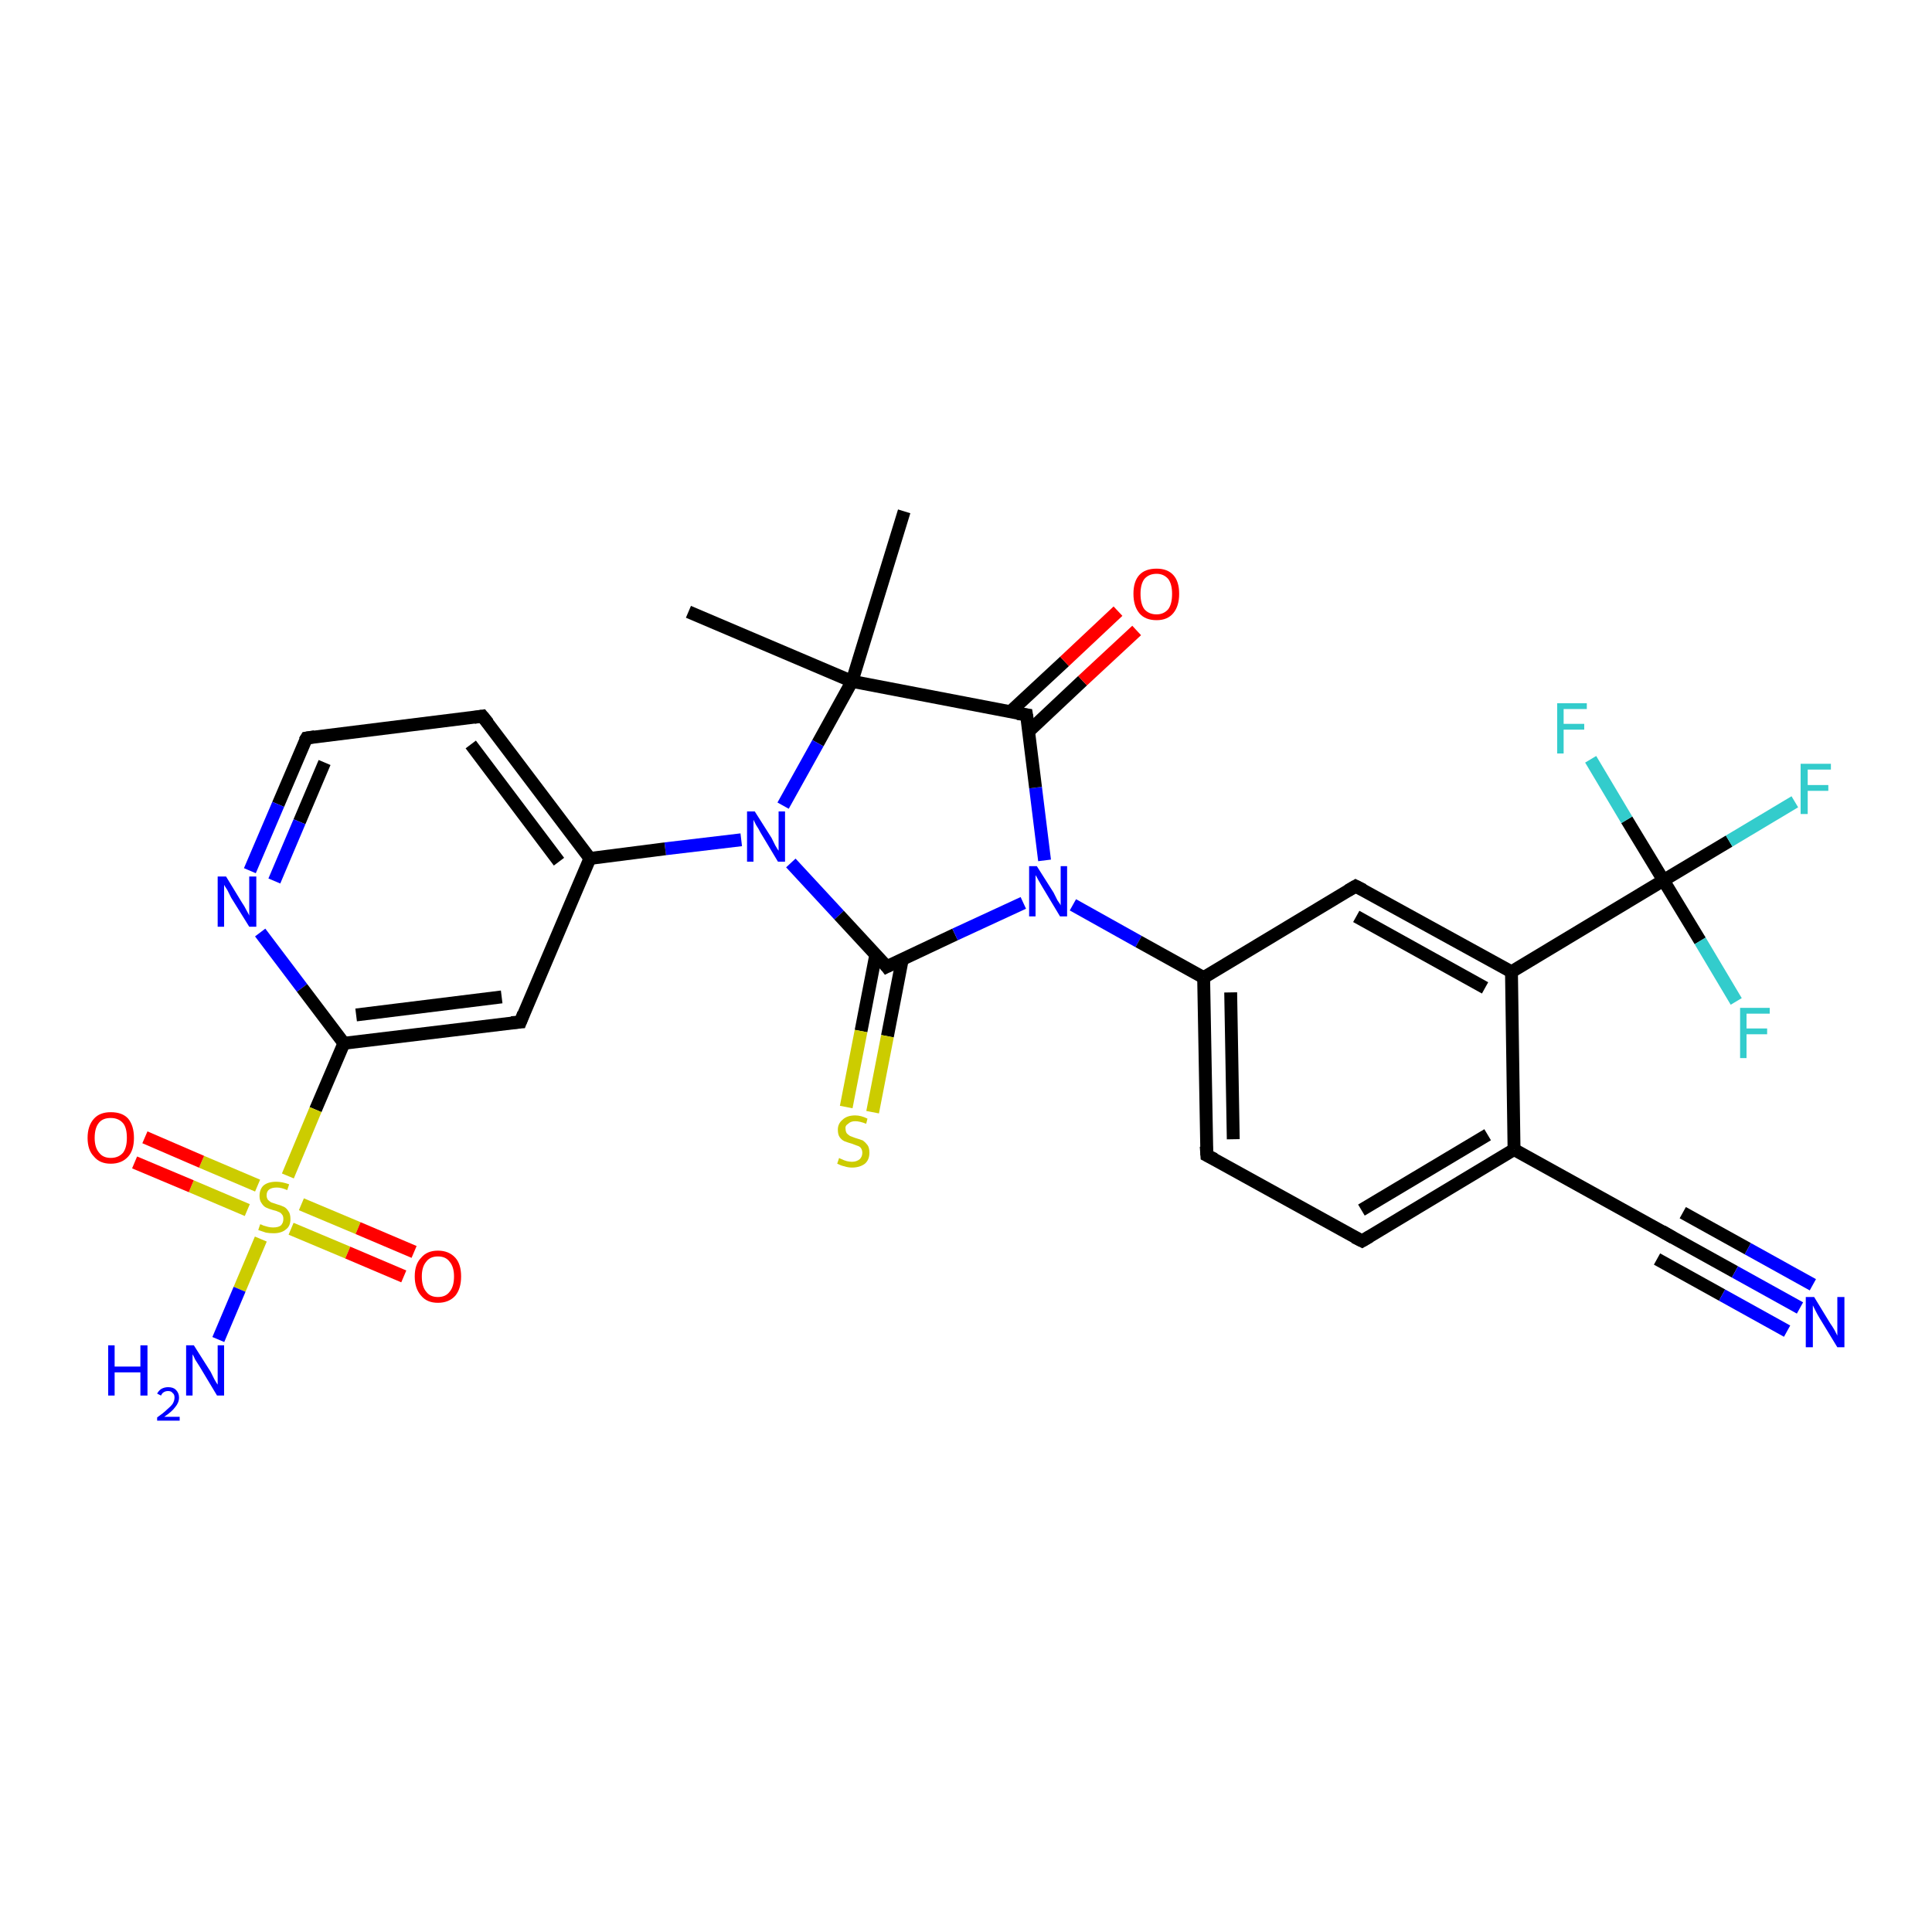 <?xml version='1.0' encoding='iso-8859-1'?>
<svg version='1.1' baseProfile='full'
              xmlns='http://www.w3.org/2000/svg'
                      xmlns:rdkit='http://www.rdkit.org/xml'
                      xmlns:xlink='http://www.w3.org/1999/xlink'
                  xml:space='preserve'
width='300px' height='300px' viewBox='0 0 300 300'>
<!-- END OF HEADER -->
<rect style='opacity:1.0;fill:#FFFFFF;stroke:none' width='300.0' height='300.0' x='0.0' y='0.0'> </rect>
<path class='bond-0 atom-0 atom-1' d='M 106.9,95.0 L 132.3,105.8' style='fill:none;fill-rule:evenodd;stroke:#000000;stroke-width:2.0px;stroke-linecap:butt;stroke-linejoin:miter;stroke-opacity:1' />
<path class='bond-1 atom-1 atom-2' d='M 132.3,105.8 L 140.4,79.4' style='fill:none;fill-rule:evenodd;stroke:#000000;stroke-width:2.0px;stroke-linecap:butt;stroke-linejoin:miter;stroke-opacity:1' />
<path class='bond-2 atom-1 atom-3' d='M 132.3,105.8 L 127.0,115.4' style='fill:none;fill-rule:evenodd;stroke:#000000;stroke-width:2.0px;stroke-linecap:butt;stroke-linejoin:miter;stroke-opacity:1' />
<path class='bond-2 atom-1 atom-3' d='M 127.0,115.4 L 121.6,125.1' style='fill:none;fill-rule:evenodd;stroke:#0000FF;stroke-width:2.0px;stroke-linecap:butt;stroke-linejoin:miter;stroke-opacity:1' />
<path class='bond-3 atom-3 atom-4' d='M 122.8,134.0 L 130.3,142.1' style='fill:none;fill-rule:evenodd;stroke:#0000FF;stroke-width:2.0px;stroke-linecap:butt;stroke-linejoin:miter;stroke-opacity:1' />
<path class='bond-3 atom-3 atom-4' d='M 130.3,142.1 L 137.7,150.1' style='fill:none;fill-rule:evenodd;stroke:#000000;stroke-width:2.0px;stroke-linecap:butt;stroke-linejoin:miter;stroke-opacity:1' />
<path class='bond-4 atom-4 atom-5' d='M 136.0,148.2 L 133.7,160.1' style='fill:none;fill-rule:evenodd;stroke:#000000;stroke-width:2.0px;stroke-linecap:butt;stroke-linejoin:miter;stroke-opacity:1' />
<path class='bond-4 atom-4 atom-5' d='M 133.7,160.1 L 131.4,171.9' style='fill:none;fill-rule:evenodd;stroke:#CCCC00;stroke-width:2.0px;stroke-linecap:butt;stroke-linejoin:miter;stroke-opacity:1' />
<path class='bond-4 atom-4 atom-5' d='M 140.1,149.0 L 137.8,160.9' style='fill:none;fill-rule:evenodd;stroke:#000000;stroke-width:2.0px;stroke-linecap:butt;stroke-linejoin:miter;stroke-opacity:1' />
<path class='bond-4 atom-4 atom-5' d='M 137.8,160.9 L 135.5,172.7' style='fill:none;fill-rule:evenodd;stroke:#CCCC00;stroke-width:2.0px;stroke-linecap:butt;stroke-linejoin:miter;stroke-opacity:1' />
<path class='bond-5 atom-4 atom-6' d='M 137.7,150.1 L 148.3,145.1' style='fill:none;fill-rule:evenodd;stroke:#000000;stroke-width:2.0px;stroke-linecap:butt;stroke-linejoin:miter;stroke-opacity:1' />
<path class='bond-5 atom-4 atom-6' d='M 148.3,145.1 L 158.9,140.2' style='fill:none;fill-rule:evenodd;stroke:#0000FF;stroke-width:2.0px;stroke-linecap:butt;stroke-linejoin:miter;stroke-opacity:1' />
<path class='bond-6 atom-6 atom-7' d='M 162.2,133.6 L 160.8,122.3' style='fill:none;fill-rule:evenodd;stroke:#0000FF;stroke-width:2.0px;stroke-linecap:butt;stroke-linejoin:miter;stroke-opacity:1' />
<path class='bond-6 atom-6 atom-7' d='M 160.8,122.3 L 159.4,111.0' style='fill:none;fill-rule:evenodd;stroke:#000000;stroke-width:2.0px;stroke-linecap:butt;stroke-linejoin:miter;stroke-opacity:1' />
<path class='bond-7 atom-7 atom-8' d='M 159.7,113.6 L 168.1,105.7' style='fill:none;fill-rule:evenodd;stroke:#000000;stroke-width:2.0px;stroke-linecap:butt;stroke-linejoin:miter;stroke-opacity:1' />
<path class='bond-7 atom-7 atom-8' d='M 168.1,105.7 L 176.5,97.9' style='fill:none;fill-rule:evenodd;stroke:#FF0000;stroke-width:2.0px;stroke-linecap:butt;stroke-linejoin:miter;stroke-opacity:1' />
<path class='bond-7 atom-7 atom-8' d='M 156.9,110.5 L 165.3,102.7' style='fill:none;fill-rule:evenodd;stroke:#000000;stroke-width:2.0px;stroke-linecap:butt;stroke-linejoin:miter;stroke-opacity:1' />
<path class='bond-7 atom-7 atom-8' d='M 165.3,102.7 L 173.6,94.9' style='fill:none;fill-rule:evenodd;stroke:#FF0000;stroke-width:2.0px;stroke-linecap:butt;stroke-linejoin:miter;stroke-opacity:1' />
<path class='bond-8 atom-6 atom-9' d='M 166.6,140.5 L 176.8,146.2' style='fill:none;fill-rule:evenodd;stroke:#0000FF;stroke-width:2.0px;stroke-linecap:butt;stroke-linejoin:miter;stroke-opacity:1' />
<path class='bond-8 atom-6 atom-9' d='M 176.8,146.2 L 186.9,151.8' style='fill:none;fill-rule:evenodd;stroke:#000000;stroke-width:2.0px;stroke-linecap:butt;stroke-linejoin:miter;stroke-opacity:1' />
<path class='bond-9 atom-9 atom-10' d='M 186.9,151.8 L 187.4,179.4' style='fill:none;fill-rule:evenodd;stroke:#000000;stroke-width:2.0px;stroke-linecap:butt;stroke-linejoin:miter;stroke-opacity:1' />
<path class='bond-9 atom-9 atom-10' d='M 191.1,154.1 L 191.5,176.9' style='fill:none;fill-rule:evenodd;stroke:#000000;stroke-width:2.0px;stroke-linecap:butt;stroke-linejoin:miter;stroke-opacity:1' />
<path class='bond-10 atom-10 atom-11' d='M 187.4,179.4 L 211.5,192.7' style='fill:none;fill-rule:evenodd;stroke:#000000;stroke-width:2.0px;stroke-linecap:butt;stroke-linejoin:miter;stroke-opacity:1' />
<path class='bond-11 atom-11 atom-12' d='M 211.5,192.7 L 235.1,178.5' style='fill:none;fill-rule:evenodd;stroke:#000000;stroke-width:2.0px;stroke-linecap:butt;stroke-linejoin:miter;stroke-opacity:1' />
<path class='bond-11 atom-11 atom-12' d='M 211.4,187.9 L 231.0,176.2' style='fill:none;fill-rule:evenodd;stroke:#000000;stroke-width:2.0px;stroke-linecap:butt;stroke-linejoin:miter;stroke-opacity:1' />
<path class='bond-12 atom-12 atom-13' d='M 235.1,178.5 L 259.3,191.9' style='fill:none;fill-rule:evenodd;stroke:#000000;stroke-width:2.0px;stroke-linecap:butt;stroke-linejoin:miter;stroke-opacity:1' />
<path class='bond-13 atom-13 atom-14' d='M 259.3,191.9 L 269.4,197.5' style='fill:none;fill-rule:evenodd;stroke:#000000;stroke-width:2.0px;stroke-linecap:butt;stroke-linejoin:miter;stroke-opacity:1' />
<path class='bond-13 atom-13 atom-14' d='M 269.4,197.5 L 279.5,203.1' style='fill:none;fill-rule:evenodd;stroke:#0000FF;stroke-width:2.0px;stroke-linecap:butt;stroke-linejoin:miter;stroke-opacity:1' />
<path class='bond-13 atom-13 atom-14' d='M 261.3,188.3 L 271.4,193.9' style='fill:none;fill-rule:evenodd;stroke:#000000;stroke-width:2.0px;stroke-linecap:butt;stroke-linejoin:miter;stroke-opacity:1' />
<path class='bond-13 atom-13 atom-14' d='M 271.4,193.9 L 281.5,199.5' style='fill:none;fill-rule:evenodd;stroke:#0000FF;stroke-width:2.0px;stroke-linecap:butt;stroke-linejoin:miter;stroke-opacity:1' />
<path class='bond-13 atom-13 atom-14' d='M 257.3,195.5 L 267.4,201.1' style='fill:none;fill-rule:evenodd;stroke:#000000;stroke-width:2.0px;stroke-linecap:butt;stroke-linejoin:miter;stroke-opacity:1' />
<path class='bond-13 atom-13 atom-14' d='M 267.4,201.1 L 277.5,206.7' style='fill:none;fill-rule:evenodd;stroke:#0000FF;stroke-width:2.0px;stroke-linecap:butt;stroke-linejoin:miter;stroke-opacity:1' />
<path class='bond-14 atom-12 atom-15' d='M 235.1,178.5 L 234.7,150.9' style='fill:none;fill-rule:evenodd;stroke:#000000;stroke-width:2.0px;stroke-linecap:butt;stroke-linejoin:miter;stroke-opacity:1' />
<path class='bond-15 atom-15 atom-16' d='M 234.7,150.9 L 210.5,137.6' style='fill:none;fill-rule:evenodd;stroke:#000000;stroke-width:2.0px;stroke-linecap:butt;stroke-linejoin:miter;stroke-opacity:1' />
<path class='bond-15 atom-15 atom-16' d='M 230.6,153.4 L 210.6,142.3' style='fill:none;fill-rule:evenodd;stroke:#000000;stroke-width:2.0px;stroke-linecap:butt;stroke-linejoin:miter;stroke-opacity:1' />
<path class='bond-16 atom-15 atom-17' d='M 234.7,150.9 L 258.3,136.7' style='fill:none;fill-rule:evenodd;stroke:#000000;stroke-width:2.0px;stroke-linecap:butt;stroke-linejoin:miter;stroke-opacity:1' />
<path class='bond-17 atom-17 atom-18' d='M 258.3,136.7 L 268.5,130.6' style='fill:none;fill-rule:evenodd;stroke:#000000;stroke-width:2.0px;stroke-linecap:butt;stroke-linejoin:miter;stroke-opacity:1' />
<path class='bond-17 atom-17 atom-18' d='M 268.5,130.6 L 278.7,124.5' style='fill:none;fill-rule:evenodd;stroke:#33CCCC;stroke-width:2.0px;stroke-linecap:butt;stroke-linejoin:miter;stroke-opacity:1' />
<path class='bond-18 atom-17 atom-19' d='M 258.3,136.7 L 252.6,127.3' style='fill:none;fill-rule:evenodd;stroke:#000000;stroke-width:2.0px;stroke-linecap:butt;stroke-linejoin:miter;stroke-opacity:1' />
<path class='bond-18 atom-17 atom-19' d='M 252.6,127.3 L 247.0,117.9' style='fill:none;fill-rule:evenodd;stroke:#33CCCC;stroke-width:2.0px;stroke-linecap:butt;stroke-linejoin:miter;stroke-opacity:1' />
<path class='bond-19 atom-17 atom-20' d='M 258.3,136.7 L 264.0,146.1' style='fill:none;fill-rule:evenodd;stroke:#000000;stroke-width:2.0px;stroke-linecap:butt;stroke-linejoin:miter;stroke-opacity:1' />
<path class='bond-19 atom-17 atom-20' d='M 264.0,146.1 L 269.6,155.5' style='fill:none;fill-rule:evenodd;stroke:#33CCCC;stroke-width:2.0px;stroke-linecap:butt;stroke-linejoin:miter;stroke-opacity:1' />
<path class='bond-20 atom-3 atom-21' d='M 115.1,130.4 L 103.3,131.8' style='fill:none;fill-rule:evenodd;stroke:#0000FF;stroke-width:2.0px;stroke-linecap:butt;stroke-linejoin:miter;stroke-opacity:1' />
<path class='bond-20 atom-3 atom-21' d='M 103.3,131.8 L 91.6,133.3' style='fill:none;fill-rule:evenodd;stroke:#000000;stroke-width:2.0px;stroke-linecap:butt;stroke-linejoin:miter;stroke-opacity:1' />
<path class='bond-21 atom-21 atom-22' d='M 91.6,133.3 L 74.9,111.2' style='fill:none;fill-rule:evenodd;stroke:#000000;stroke-width:2.0px;stroke-linecap:butt;stroke-linejoin:miter;stroke-opacity:1' />
<path class='bond-21 atom-21 atom-22' d='M 86.8,133.8 L 73.1,115.6' style='fill:none;fill-rule:evenodd;stroke:#000000;stroke-width:2.0px;stroke-linecap:butt;stroke-linejoin:miter;stroke-opacity:1' />
<path class='bond-22 atom-22 atom-23' d='M 74.9,111.2 L 47.6,114.6' style='fill:none;fill-rule:evenodd;stroke:#000000;stroke-width:2.0px;stroke-linecap:butt;stroke-linejoin:miter;stroke-opacity:1' />
<path class='bond-23 atom-23 atom-24' d='M 47.6,114.6 L 43.2,124.9' style='fill:none;fill-rule:evenodd;stroke:#000000;stroke-width:2.0px;stroke-linecap:butt;stroke-linejoin:miter;stroke-opacity:1' />
<path class='bond-23 atom-23 atom-24' d='M 43.2,124.9 L 38.8,135.2' style='fill:none;fill-rule:evenodd;stroke:#0000FF;stroke-width:2.0px;stroke-linecap:butt;stroke-linejoin:miter;stroke-opacity:1' />
<path class='bond-23 atom-23 atom-24' d='M 50.4,118.4 L 46.5,127.6' style='fill:none;fill-rule:evenodd;stroke:#000000;stroke-width:2.0px;stroke-linecap:butt;stroke-linejoin:miter;stroke-opacity:1' />
<path class='bond-23 atom-23 atom-24' d='M 46.5,127.6 L 42.6,136.8' style='fill:none;fill-rule:evenodd;stroke:#0000FF;stroke-width:2.0px;stroke-linecap:butt;stroke-linejoin:miter;stroke-opacity:1' />
<path class='bond-24 atom-24 atom-25' d='M 40.4,144.8 L 46.9,153.4' style='fill:none;fill-rule:evenodd;stroke:#0000FF;stroke-width:2.0px;stroke-linecap:butt;stroke-linejoin:miter;stroke-opacity:1' />
<path class='bond-24 atom-24 atom-25' d='M 46.9,153.4 L 53.4,162.0' style='fill:none;fill-rule:evenodd;stroke:#000000;stroke-width:2.0px;stroke-linecap:butt;stroke-linejoin:miter;stroke-opacity:1' />
<path class='bond-25 atom-25 atom-26' d='M 53.4,162.0 L 80.8,158.7' style='fill:none;fill-rule:evenodd;stroke:#000000;stroke-width:2.0px;stroke-linecap:butt;stroke-linejoin:miter;stroke-opacity:1' />
<path class='bond-25 atom-25 atom-26' d='M 55.3,157.6 L 77.9,154.8' style='fill:none;fill-rule:evenodd;stroke:#000000;stroke-width:2.0px;stroke-linecap:butt;stroke-linejoin:miter;stroke-opacity:1' />
<path class='bond-26 atom-25 atom-27' d='M 53.4,162.0 L 49.0,172.3' style='fill:none;fill-rule:evenodd;stroke:#000000;stroke-width:2.0px;stroke-linecap:butt;stroke-linejoin:miter;stroke-opacity:1' />
<path class='bond-26 atom-25 atom-27' d='M 49.0,172.3 L 44.7,182.6' style='fill:none;fill-rule:evenodd;stroke:#CCCC00;stroke-width:2.0px;stroke-linecap:butt;stroke-linejoin:miter;stroke-opacity:1' />
<path class='bond-27 atom-27 atom-28' d='M 40.5,192.4 L 37.2,200.2' style='fill:none;fill-rule:evenodd;stroke:#CCCC00;stroke-width:2.0px;stroke-linecap:butt;stroke-linejoin:miter;stroke-opacity:1' />
<path class='bond-27 atom-27 atom-28' d='M 37.2,200.2 L 33.9,208.0' style='fill:none;fill-rule:evenodd;stroke:#0000FF;stroke-width:2.0px;stroke-linecap:butt;stroke-linejoin:miter;stroke-opacity:1' />
<path class='bond-28 atom-27 atom-29' d='M 40.0,184.1 L 31.3,180.4' style='fill:none;fill-rule:evenodd;stroke:#CCCC00;stroke-width:2.0px;stroke-linecap:butt;stroke-linejoin:miter;stroke-opacity:1' />
<path class='bond-28 atom-27 atom-29' d='M 31.3,180.4 L 22.5,176.6' style='fill:none;fill-rule:evenodd;stroke:#FF0000;stroke-width:2.0px;stroke-linecap:butt;stroke-linejoin:miter;stroke-opacity:1' />
<path class='bond-28 atom-27 atom-29' d='M 38.4,187.9 L 29.7,184.2' style='fill:none;fill-rule:evenodd;stroke:#CCCC00;stroke-width:2.0px;stroke-linecap:butt;stroke-linejoin:miter;stroke-opacity:1' />
<path class='bond-28 atom-27 atom-29' d='M 29.7,184.2 L 20.9,180.5' style='fill:none;fill-rule:evenodd;stroke:#FF0000;stroke-width:2.0px;stroke-linecap:butt;stroke-linejoin:miter;stroke-opacity:1' />
<path class='bond-29 atom-27 atom-30' d='M 45.2,190.8 L 54.0,194.5' style='fill:none;fill-rule:evenodd;stroke:#CCCC00;stroke-width:2.0px;stroke-linecap:butt;stroke-linejoin:miter;stroke-opacity:1' />
<path class='bond-29 atom-27 atom-30' d='M 54.0,194.5 L 62.7,198.2' style='fill:none;fill-rule:evenodd;stroke:#FF0000;stroke-width:2.0px;stroke-linecap:butt;stroke-linejoin:miter;stroke-opacity:1' />
<path class='bond-29 atom-27 atom-30' d='M 46.8,187.0 L 55.6,190.7' style='fill:none;fill-rule:evenodd;stroke:#CCCC00;stroke-width:2.0px;stroke-linecap:butt;stroke-linejoin:miter;stroke-opacity:1' />
<path class='bond-29 atom-27 atom-30' d='M 55.6,190.7 L 64.3,194.4' style='fill:none;fill-rule:evenodd;stroke:#FF0000;stroke-width:2.0px;stroke-linecap:butt;stroke-linejoin:miter;stroke-opacity:1' />
<path class='bond-30 atom-7 atom-1' d='M 159.4,111.0 L 132.3,105.8' style='fill:none;fill-rule:evenodd;stroke:#000000;stroke-width:2.0px;stroke-linecap:butt;stroke-linejoin:miter;stroke-opacity:1' />
<path class='bond-31 atom-16 atom-9' d='M 210.5,137.6 L 186.9,151.8' style='fill:none;fill-rule:evenodd;stroke:#000000;stroke-width:2.0px;stroke-linecap:butt;stroke-linejoin:miter;stroke-opacity:1' />
<path class='bond-32 atom-26 atom-21' d='M 80.8,158.7 L 91.6,133.3' style='fill:none;fill-rule:evenodd;stroke:#000000;stroke-width:2.0px;stroke-linecap:butt;stroke-linejoin:miter;stroke-opacity:1' />
<path d='M 137.4,149.7 L 137.7,150.1 L 138.3,149.8' style='fill:none;stroke:#000000;stroke-width:2.0px;stroke-linecap:butt;stroke-linejoin:miter;stroke-opacity:1;' />
<path d='M 159.5,111.6 L 159.4,111.0 L 158.0,110.8' style='fill:none;stroke:#000000;stroke-width:2.0px;stroke-linecap:butt;stroke-linejoin:miter;stroke-opacity:1;' />
<path d='M 187.3,178.0 L 187.4,179.4 L 188.6,180.0' style='fill:none;stroke:#000000;stroke-width:2.0px;stroke-linecap:butt;stroke-linejoin:miter;stroke-opacity:1;' />
<path d='M 210.3,192.1 L 211.5,192.7 L 212.7,192.0' style='fill:none;stroke:#000000;stroke-width:2.0px;stroke-linecap:butt;stroke-linejoin:miter;stroke-opacity:1;' />
<path d='M 258.1,191.2 L 259.3,191.9 L 259.8,192.2' style='fill:none;stroke:#000000;stroke-width:2.0px;stroke-linecap:butt;stroke-linejoin:miter;stroke-opacity:1;' />
<path d='M 211.7,138.2 L 210.5,137.6 L 209.3,138.3' style='fill:none;stroke:#000000;stroke-width:2.0px;stroke-linecap:butt;stroke-linejoin:miter;stroke-opacity:1;' />
<path d='M 75.8,112.3 L 74.9,111.2 L 73.6,111.4' style='fill:none;stroke:#000000;stroke-width:2.0px;stroke-linecap:butt;stroke-linejoin:miter;stroke-opacity:1;' />
<path d='M 48.9,114.4 L 47.6,114.6 L 47.3,115.1' style='fill:none;stroke:#000000;stroke-width:2.0px;stroke-linecap:butt;stroke-linejoin:miter;stroke-opacity:1;' />
<path d='M 79.4,158.8 L 80.8,158.7 L 81.3,157.4' style='fill:none;stroke:#000000;stroke-width:2.0px;stroke-linecap:butt;stroke-linejoin:miter;stroke-opacity:1;' />
<path class='atom-3' d='M 117.2 126.0
L 119.8 130.1
Q 120.0 130.5, 120.4 131.3
Q 120.8 132.0, 120.9 132.1
L 120.9 126.0
L 121.9 126.0
L 121.9 133.8
L 120.8 133.8
L 118.1 129.3
Q 117.8 128.7, 117.4 128.1
Q 117.1 127.5, 117.0 127.3
L 117.0 133.8
L 116.0 133.8
L 116.0 126.0
L 117.2 126.0
' fill='#0000FF'/>
<path class='atom-5' d='M 130.3 179.8
Q 130.4 179.9, 130.7 180.0
Q 131.1 180.2, 131.5 180.3
Q 131.9 180.4, 132.3 180.4
Q 133.0 180.4, 133.5 180.0
Q 133.9 179.6, 133.9 179.0
Q 133.9 178.6, 133.7 178.3
Q 133.5 178.0, 133.1 177.9
Q 132.8 177.8, 132.3 177.6
Q 131.6 177.4, 131.1 177.2
Q 130.7 177.0, 130.4 176.6
Q 130.1 176.2, 130.1 175.4
Q 130.1 174.5, 130.8 173.9
Q 131.5 173.2, 132.8 173.2
Q 133.7 173.2, 134.7 173.7
L 134.5 174.5
Q 133.5 174.1, 132.8 174.1
Q 132.1 174.1, 131.7 174.5
Q 131.2 174.8, 131.3 175.3
Q 131.3 175.7, 131.5 176.0
Q 131.7 176.2, 132.0 176.4
Q 132.3 176.5, 132.8 176.7
Q 133.5 176.9, 134.0 177.1
Q 134.4 177.4, 134.7 177.8
Q 135.0 178.2, 135.0 179.0
Q 135.0 180.1, 134.3 180.7
Q 133.5 181.3, 132.3 181.3
Q 131.7 181.3, 131.1 181.1
Q 130.6 181.0, 130.0 180.7
L 130.3 179.8
' fill='#CCCC00'/>
<path class='atom-6' d='M 161.0 134.5
L 163.6 138.6
Q 163.8 139.0, 164.2 139.8
Q 164.7 140.5, 164.7 140.6
L 164.7 134.5
L 165.7 134.5
L 165.7 142.3
L 164.6 142.3
L 161.9 137.8
Q 161.6 137.3, 161.2 136.6
Q 160.9 136.0, 160.8 135.9
L 160.8 142.3
L 159.8 142.3
L 159.8 134.5
L 161.0 134.5
' fill='#0000FF'/>
<path class='atom-8' d='M 176.0 92.2
Q 176.0 90.3, 176.9 89.3
Q 177.8 88.3, 179.6 88.3
Q 181.3 88.3, 182.2 89.3
Q 183.1 90.3, 183.1 92.2
Q 183.1 94.1, 182.2 95.2
Q 181.3 96.3, 179.6 96.3
Q 177.8 96.3, 176.9 95.2
Q 176.0 94.1, 176.0 92.2
M 179.6 95.4
Q 180.7 95.4, 181.4 94.6
Q 182.0 93.8, 182.0 92.2
Q 182.0 90.7, 181.4 89.9
Q 180.7 89.1, 179.6 89.1
Q 178.4 89.1, 177.7 89.9
Q 177.1 90.7, 177.1 92.2
Q 177.1 93.8, 177.7 94.6
Q 178.4 95.4, 179.6 95.4
' fill='#FF0000'/>
<path class='atom-14' d='M 281.7 201.4
L 284.2 205.5
Q 284.5 205.9, 284.9 206.6
Q 285.3 207.4, 285.3 207.4
L 285.3 201.4
L 286.4 201.4
L 286.4 209.2
L 285.3 209.2
L 282.5 204.6
Q 282.2 204.1, 281.9 203.5
Q 281.6 202.9, 281.5 202.7
L 281.5 209.2
L 280.4 209.2
L 280.4 201.4
L 281.7 201.4
' fill='#0000FF'/>
<path class='atom-18' d='M 279.6 118.6
L 284.3 118.6
L 284.3 119.5
L 280.7 119.5
L 280.7 121.9
L 283.9 121.9
L 283.9 122.8
L 280.7 122.8
L 280.7 126.4
L 279.6 126.4
L 279.6 118.6
' fill='#33CCCC'/>
<path class='atom-19' d='M 241.8 109.2
L 246.4 109.2
L 246.4 110.1
L 242.8 110.1
L 242.8 112.4
L 246.0 112.4
L 246.0 113.3
L 242.8 113.3
L 242.8 117.0
L 241.8 117.0
L 241.8 109.2
' fill='#33CCCC'/>
<path class='atom-20' d='M 270.2 156.5
L 274.8 156.5
L 274.8 157.4
L 271.2 157.4
L 271.2 159.7
L 274.4 159.7
L 274.4 160.6
L 271.2 160.6
L 271.2 164.3
L 270.2 164.3
L 270.2 156.5
' fill='#33CCCC'/>
<path class='atom-24' d='M 35.1 136.1
L 37.6 140.2
Q 37.9 140.6, 38.3 141.4
Q 38.7 142.1, 38.7 142.2
L 38.7 136.1
L 39.8 136.1
L 39.8 143.9
L 38.7 143.9
L 35.9 139.4
Q 35.6 138.8, 35.3 138.2
Q 34.9 137.6, 34.8 137.4
L 34.8 143.9
L 33.8 143.9
L 33.8 136.1
L 35.1 136.1
' fill='#0000FF'/>
<path class='atom-27' d='M 40.4 190.1
Q 40.5 190.1, 40.9 190.3
Q 41.2 190.4, 41.6 190.5
Q 42.0 190.6, 42.4 190.6
Q 43.2 190.6, 43.6 190.3
Q 44.0 189.9, 44.0 189.3
Q 44.0 188.8, 43.8 188.6
Q 43.6 188.3, 43.3 188.2
Q 42.9 188.0, 42.4 187.9
Q 41.7 187.7, 41.3 187.5
Q 40.9 187.3, 40.6 186.8
Q 40.3 186.4, 40.3 185.7
Q 40.3 184.7, 40.9 184.1
Q 41.6 183.5, 42.9 183.5
Q 43.8 183.5, 44.9 183.9
L 44.6 184.8
Q 43.7 184.4, 43.0 184.4
Q 42.2 184.4, 41.8 184.7
Q 41.4 185.0, 41.4 185.6
Q 41.4 186.0, 41.6 186.3
Q 41.8 186.5, 42.1 186.7
Q 42.4 186.8, 43.0 187.0
Q 43.7 187.2, 44.1 187.4
Q 44.5 187.6, 44.8 188.1
Q 45.1 188.5, 45.1 189.3
Q 45.1 190.4, 44.4 190.9
Q 43.7 191.5, 42.5 191.5
Q 41.8 191.5, 41.3 191.4
Q 40.7 191.2, 40.1 191.0
L 40.4 190.1
' fill='#CCCC00'/>
<path class='atom-28' d='M 16.8 208.9
L 17.8 208.9
L 17.8 212.2
L 21.8 212.2
L 21.8 208.9
L 22.9 208.9
L 22.9 216.7
L 21.8 216.7
L 21.8 213.1
L 17.8 213.1
L 17.8 216.7
L 16.8 216.7
L 16.8 208.9
' fill='#0000FF'/>
<path class='atom-28' d='M 24.4 216.4
Q 24.6 216.0, 25.0 215.7
Q 25.5 215.4, 26.1 215.4
Q 26.9 215.4, 27.3 215.8
Q 27.8 216.3, 27.8 217.0
Q 27.8 217.8, 27.2 218.5
Q 26.7 219.2, 25.5 220.0
L 27.9 220.0
L 27.9 220.6
L 24.4 220.6
L 24.4 220.1
Q 25.4 219.4, 25.9 218.9
Q 26.5 218.4, 26.8 218.0
Q 27.1 217.5, 27.1 217.0
Q 27.1 216.5, 26.8 216.3
Q 26.6 216.0, 26.1 216.0
Q 25.7 216.0, 25.4 216.2
Q 25.2 216.3, 25.0 216.7
L 24.4 216.4
' fill='#0000FF'/>
<path class='atom-28' d='M 30.1 208.9
L 32.7 213.0
Q 32.9 213.4, 33.3 214.2
Q 33.7 214.9, 33.8 215.0
L 33.8 208.9
L 34.8 208.9
L 34.8 216.7
L 33.7 216.7
L 31.0 212.2
Q 30.7 211.7, 30.3 211.1
Q 30.0 210.4, 29.9 210.3
L 29.9 216.7
L 28.9 216.7
L 28.9 208.9
L 30.1 208.9
' fill='#0000FF'/>
<path class='atom-29' d='M 13.6 176.7
Q 13.6 174.8, 14.6 173.7
Q 15.5 172.7, 17.2 172.7
Q 19.0 172.7, 19.9 173.7
Q 20.8 174.8, 20.8 176.7
Q 20.8 178.6, 19.9 179.6
Q 18.9 180.7, 17.2 180.7
Q 15.5 180.7, 14.6 179.6
Q 13.6 178.6, 13.6 176.7
M 17.2 179.8
Q 18.4 179.8, 19.1 179.0
Q 19.7 178.2, 19.7 176.7
Q 19.7 175.1, 19.1 174.4
Q 18.4 173.6, 17.2 173.6
Q 16.0 173.6, 15.4 174.3
Q 14.7 175.1, 14.7 176.7
Q 14.7 178.2, 15.4 179.0
Q 16.0 179.8, 17.2 179.8
' fill='#FF0000'/>
<path class='atom-30' d='M 64.4 198.2
Q 64.4 196.3, 65.4 195.3
Q 66.3 194.2, 68.0 194.2
Q 69.7 194.2, 70.7 195.3
Q 71.6 196.3, 71.6 198.2
Q 71.6 200.1, 70.7 201.2
Q 69.7 202.3, 68.0 202.3
Q 66.3 202.3, 65.4 201.2
Q 64.4 200.1, 64.4 198.2
M 68.0 201.4
Q 69.2 201.4, 69.8 200.6
Q 70.5 199.8, 70.5 198.2
Q 70.5 196.7, 69.8 195.9
Q 69.2 195.1, 68.0 195.1
Q 66.8 195.1, 66.2 195.9
Q 65.5 196.7, 65.5 198.2
Q 65.5 199.8, 66.2 200.6
Q 66.8 201.4, 68.0 201.4
' fill='#FF0000'/>
</svg>

